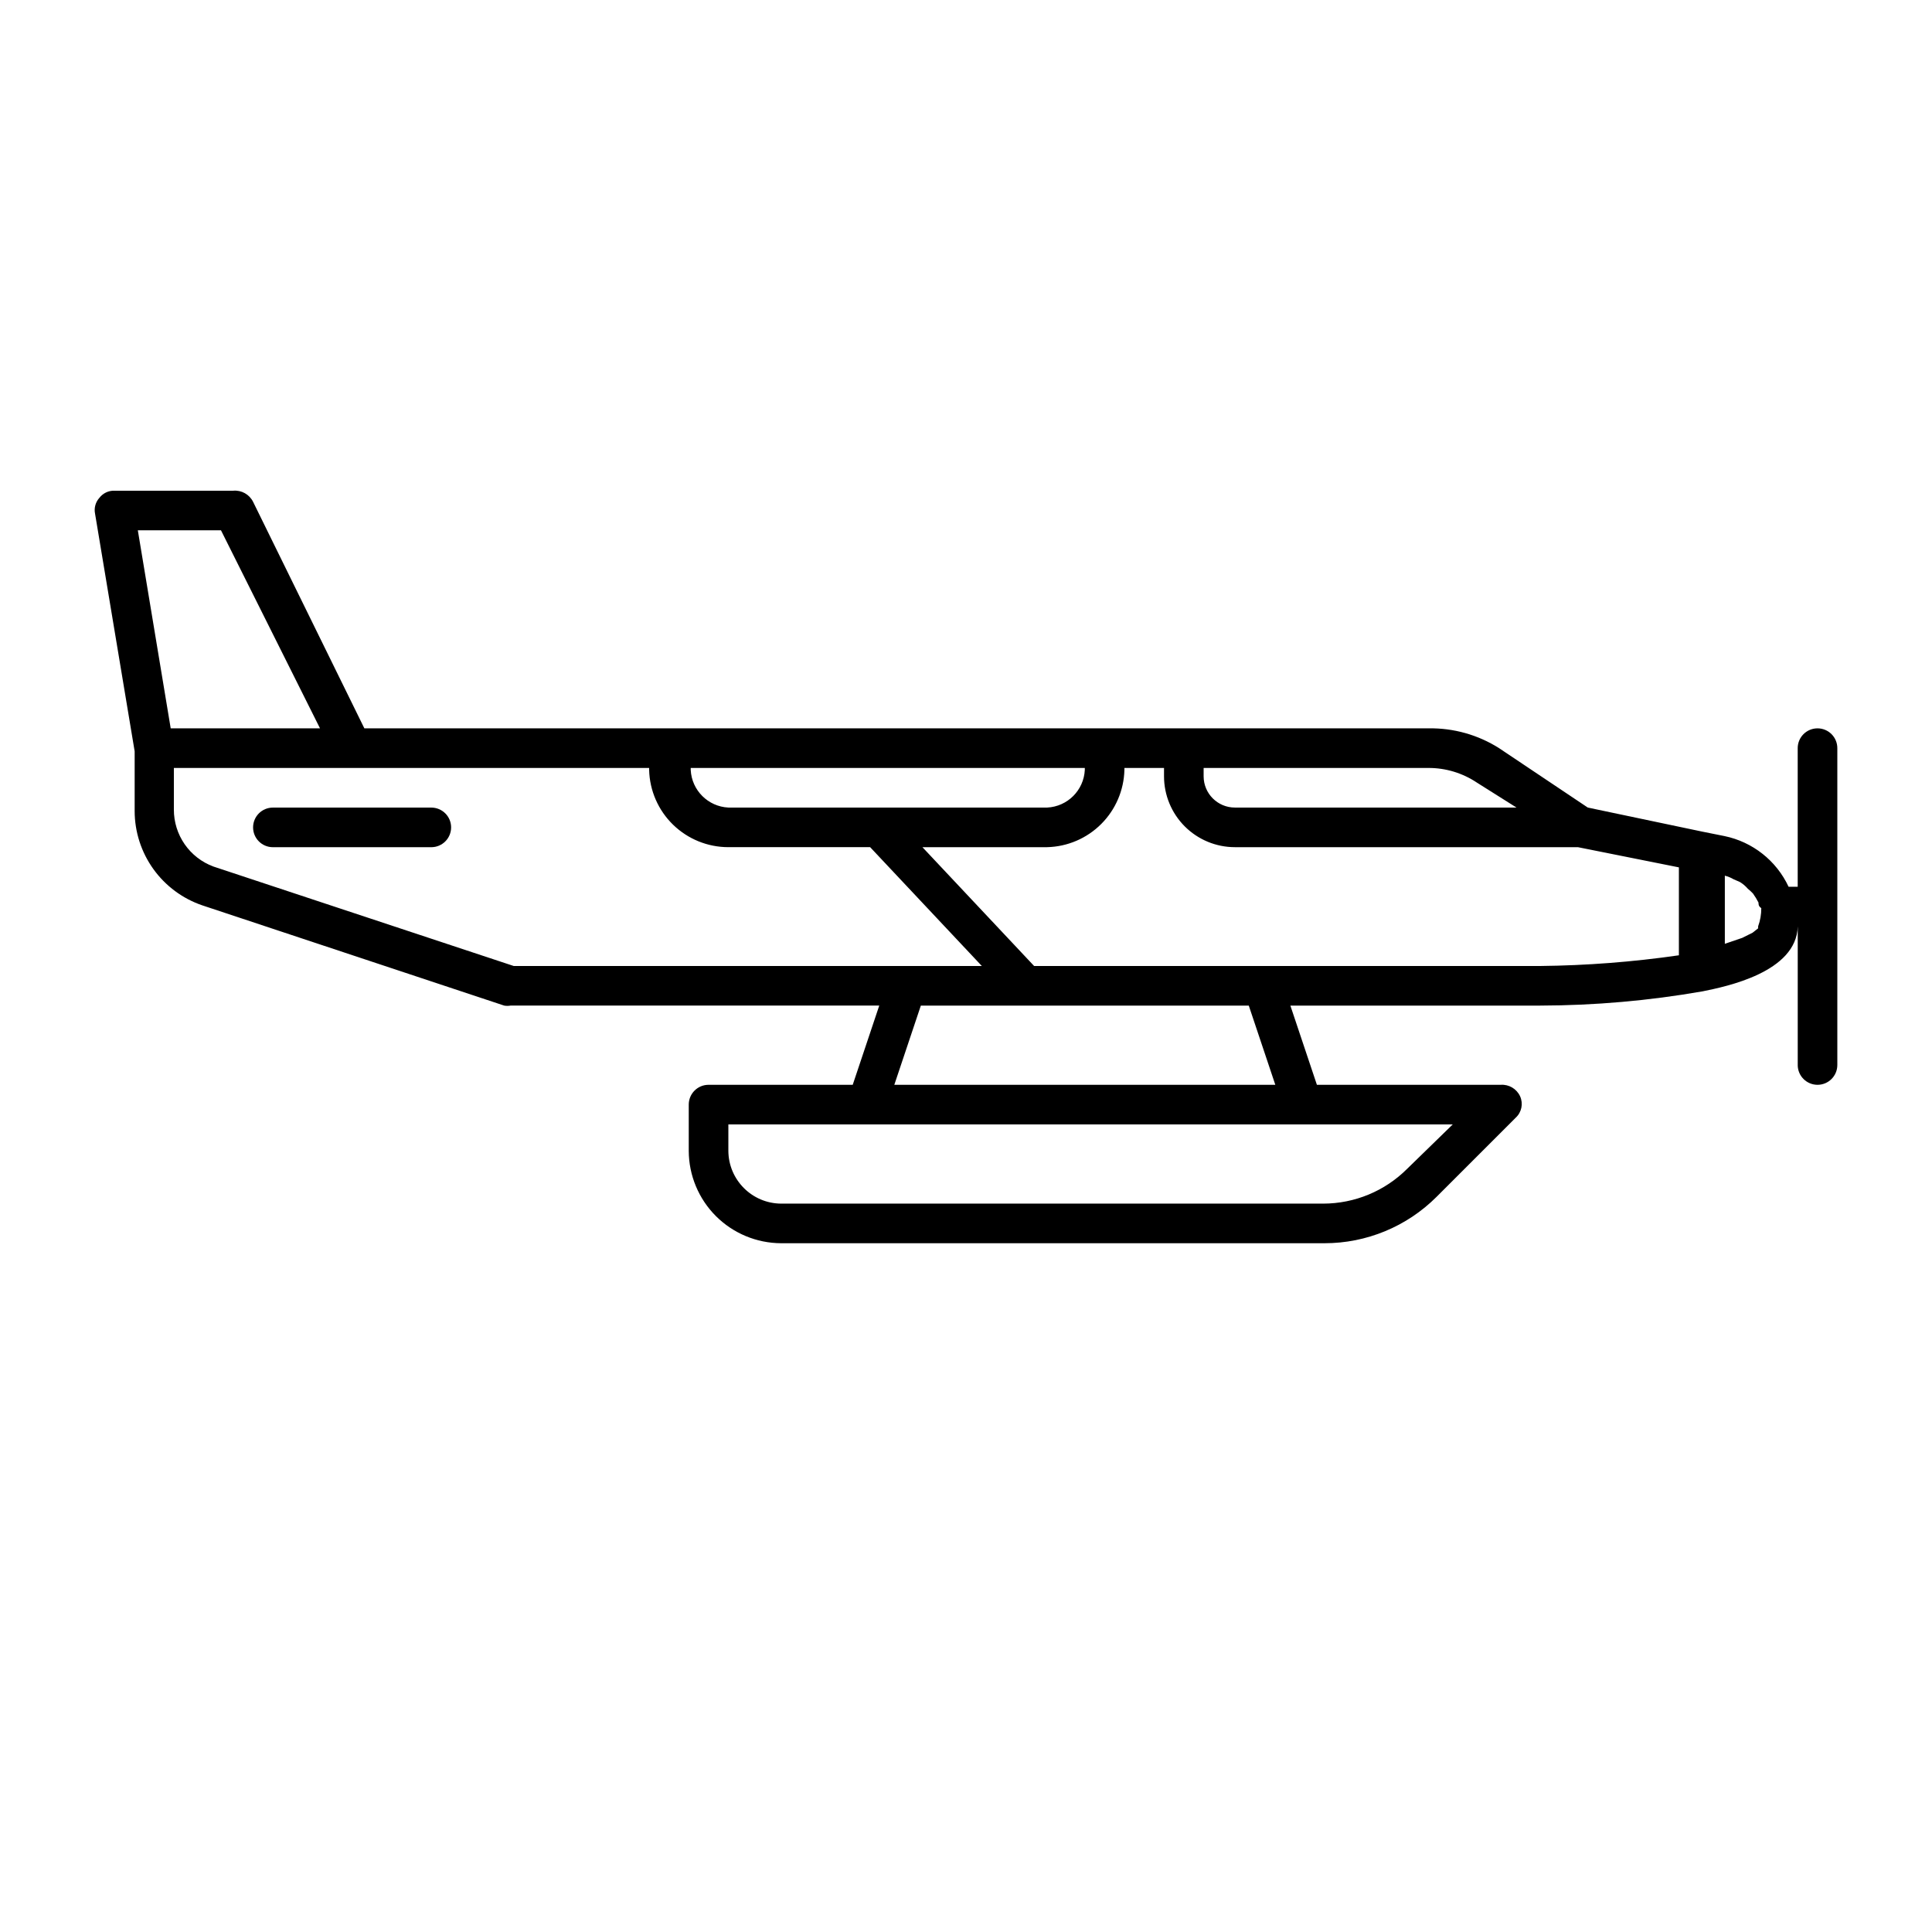 <?xml version="1.0" encoding="UTF-8"?>
<!-- Uploaded to: SVG Repo, www.svgrepo.com, Generator: SVG Repo Mixer Tools -->
<svg fill="#000000" width="800px" height="800px" version="1.1" viewBox="144 144 512 512" xmlns="http://www.w3.org/2000/svg">
 <g>
  <path d="m625.66 337.02c-2.898 0-5.25 2.348-5.25 5.246v36.738h-2.414c-3.227-6.914-9.531-11.895-17.004-13.438l-5.773-1.156-30.438-6.398-23.512-15.742v-0.004c-5.582-3.531-12.074-5.356-18.68-5.246h-282.03l-29.492-60.039c-0.98-1.961-3.062-3.129-5.25-2.938h-31.488c-1.555-0.051-3.039 0.652-3.988 1.887-1.027 1.137-1.457 2.695-1.152 4.199l10.496 62.977v15.852c0.012 5.512 1.75 10.887 4.969 15.367 3.219 4.477 7.758 7.84 12.98 9.613l79.977 26.555c0.559 0.098 1.125 0.098 1.68 0h97.719l-7.031 20.992h-38.207c-2.898 0-5.246 2.348-5.246 5.246v12.281c0.027 6.477 2.613 12.68 7.191 17.262 4.582 4.582 10.785 7.164 17.262 7.195h144.01c11.137 0.008 21.824-4.41 29.703-12.281l20.992-20.992c1.566-1.441 2.035-3.727 1.156-5.668-0.914-1.988-2.965-3.199-5.144-3.043h-48.703l-7.031-20.992h66.23c14.426-0.035 28.824-1.297 43.035-3.781 6.191-1.258 24.875-5.039 25.191-17.215v36.734l-0.004 0.004c0 2.898 2.352 5.25 5.25 5.25 2.898 0 5.246-2.352 5.246-5.25v-83.969c0-1.391-0.551-2.727-1.535-3.711s-2.32-1.535-3.711-1.535zm-103.07 10.496c4.559-0.004 9.016 1.348 12.805 3.883l10.496 6.613h-74.629c-4.578 0-8.289-3.715-8.289-8.293v-2.203zm-91.105 0v0.523c-0.266 5.394-4.578 9.707-9.973 9.973h-84.492c-5.394-0.266-9.707-4.578-9.973-9.973v-0.523zm-228.92-62.977 26.238 52.48h-39.566l-8.711-52.48zm-1.992 89.109c-3.086-1.141-5.75-3.199-7.629-5.902-1.875-2.703-2.879-5.918-2.867-9.211v-11.02h125.95v0.523c0.137 5.477 2.406 10.684 6.328 14.504 3.926 3.824 9.184 5.965 14.664 5.965h37.574l29.598 31.488h-124.06zm316.35 80.086c-5.902 5.906-13.906 9.23-22.254 9.238h-143.69c-7.684-0.059-13.902-6.277-13.957-13.961v-7.031h191.97zm-34.953-22.25h-100.97l7.031-20.992h86.906zm-3.254-31.488h-60.668l-29.598-31.488h33.062c5.387-0.133 10.516-2.332 14.324-6.144 3.812-3.809 6.008-8.938 6.144-14.324v-0.523h10.496v2.203c0 4.984 1.977 9.762 5.5 13.285 3.523 3.523 8.305 5.504 13.285 5.504h90.895l26.766 5.352v23.301c-12.168 1.758-24.441 2.707-36.734 2.836zm131.2-9.973-1.469 1.156-2.731 1.363-4.617 1.574v-18.055c0.812 0.207 1.59 0.523 2.309 0.945l1.68 0.734c0.793 0.48 1.5 1.082 2.102 1.785 0.48 0.391 0.934 0.812 1.363 1.258 0.551 0.77 1.043 1.574 1.469 2.414 0 0.523 0 0.945 0.734 1.469v0.004c0.012 1.645-0.273 3.281-0.84 4.828v0.523z"/>
  <path d="m258.3 358.02h-41.984c-2.898 0-5.246 2.348-5.246 5.246 0 2.898 2.348 5.25 5.246 5.25h41.984c2.898 0 5.25-2.352 5.25-5.25 0-2.898-2.352-5.246-5.25-5.246z"/>
 </g>
</svg>